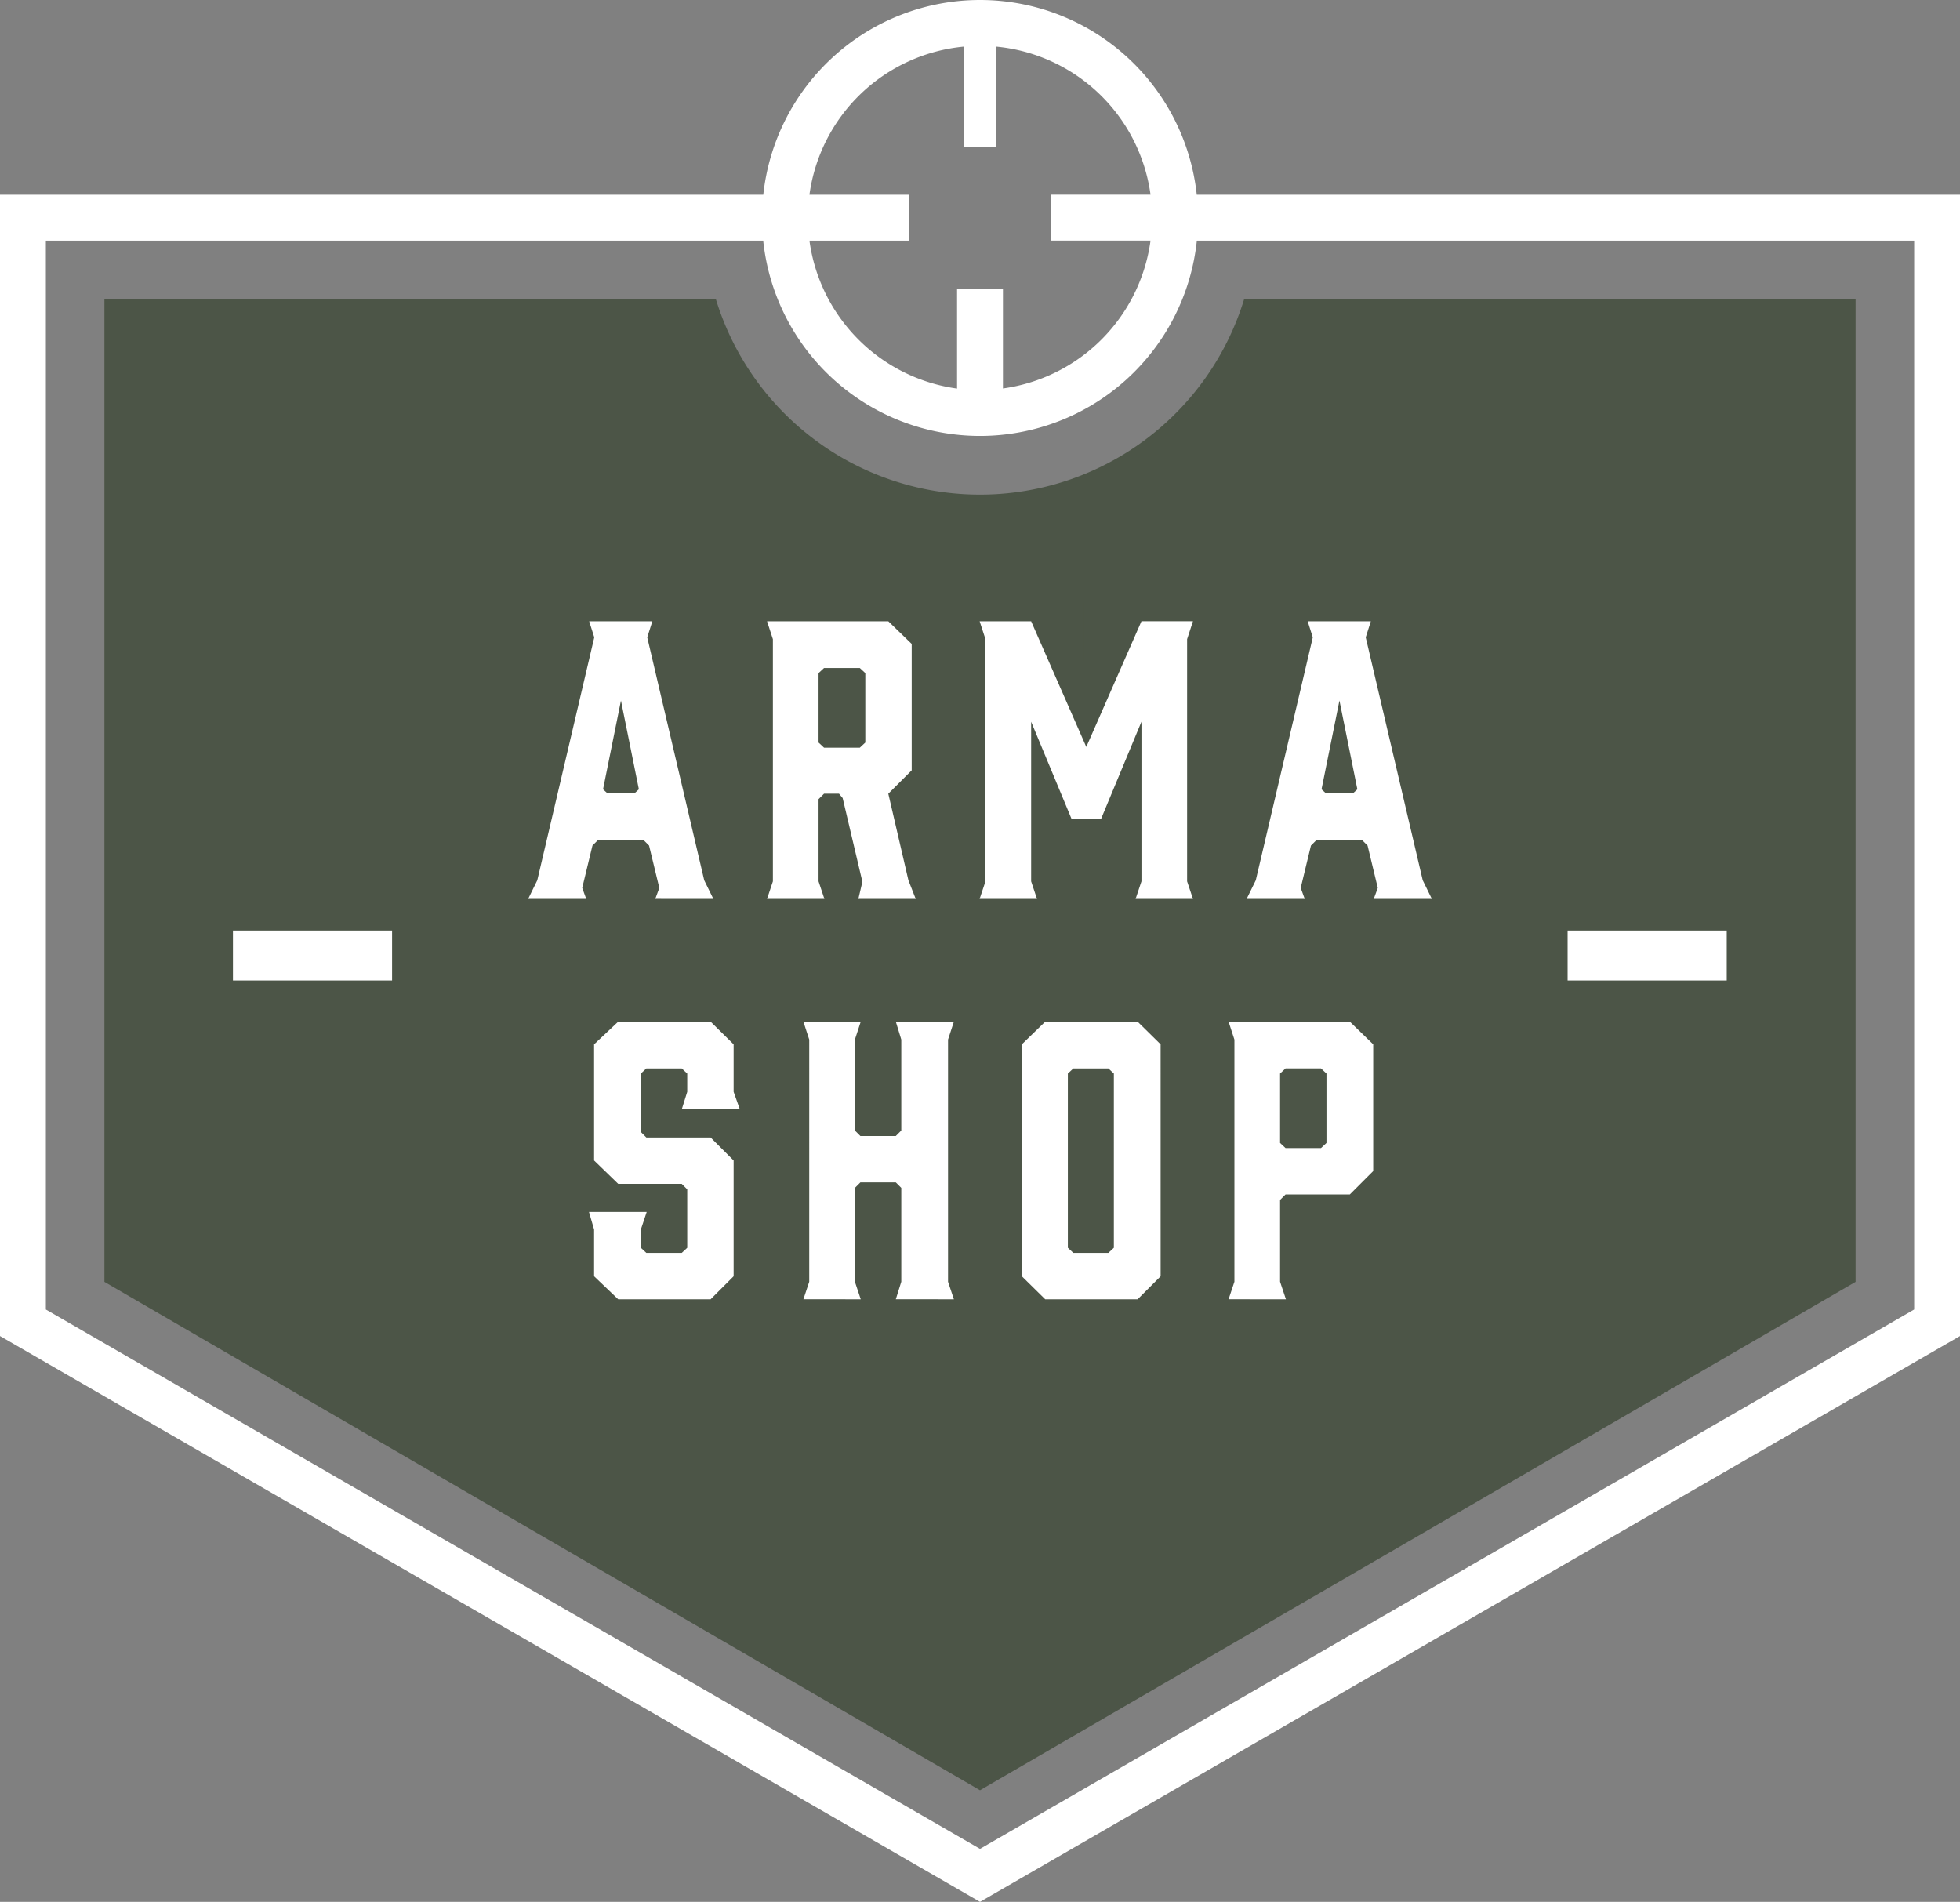 <?xml version="1.0" encoding="UTF-8"?> <svg xmlns="http://www.w3.org/2000/svg" width="350.064" height="339.676" viewBox="0 0 350.064 339.676"><rect x="0" y="0" width="350.064" height="339.676" fill="#808080" stroke="none"/><g id="armashop_logo" transform="translate(-769 -334.334)"><g id="shield" transform="translate(769 334.334)"><g id="Groupe_1438" data-name="Groupe 1438" transform="translate(0 0)"><g id="Groupe_1436" data-name="Groupe 1436" transform="translate(0 0)"><path id="Tracé_1365" data-name="Tracé 1365" d="M232.555,47.18a38.931,38.931,0,0,0-77.418,0H18.81V251.02L193.842,352.076,368.875,251.02V47.18ZM190.975,20.724V38.717h5.735V20.724A30.736,30.736,0,0,1,224.3,47.172H206.46v8.193H224.3A30.845,30.845,0,0,1,197.939,81.78V63.944h-8.193V81.8A30.862,30.862,0,0,1,163.38,55.374h17.845V47.18H163.38A30.744,30.744,0,0,1,190.975,20.724Zm169.707,225.56L193.842,342.612,27,246.284V55.374H155.121a38.937,38.937,0,0,0,77.451,0H360.689V246.284Z" transform="translate(-18.81 -12.4)" fill="#fff"></path></g><g id="Groupe_1437" data-name="Groupe 1437" transform="translate(18.648 53.428)"><path id="Tracé_1366" data-name="Tracé 1366" d="M211.29,290.207l.377.352h2.368l.385-.352-1.565-7.767Z" transform="translate(-72.234 -114.618)" fill="#4c5547" fill-rule="evenodd"></path><path id="Tracé_1367" data-name="Tracé 1367" d="M82.07,162.2l.664.606h4.08l.664-.606-2.7-13.412Z" transform="translate(-48.887 -90.471)" fill="#4c5547" fill-rule="evenodd"></path><path id="Tracé_1368" data-name="Tracé 1368" d="M143.227,210.8l-.828.77v26.317l.828.778h5.3l.828-.778V211.57l-.828-.77Z" transform="translate(-59.787 -101.674)" fill="#4c5547" fill-rule="evenodd"></path><path id="Tracé_1369" data-name="Tracé 1369" d="M126.685,154.828l.827-.77V143.57l-.827-.77h-5.408l-.828.77v10.487l.828.77Z" transform="translate(-55.822 -89.388)" fill="#4c5547" fill-rule="evenodd"></path><path id="Tracé_1370" data-name="Tracé 1370" d="M326.655,154.828l.828-.77V143.57l-.828-.77h-5.408l-.827.77v10.487l.827.77Z" transform="translate(-91.951 -89.388)" fill="#4c5547" fill-rule="evenodd"></path><path id="Tracé_1371" data-name="Tracé 1371" d="M246.442,77.61h-1.311a49.331,49.331,0,0,1-94.353,0H41.57V253.126l156.384,90.8,156.384-90.8V77.61Z" transform="translate(-41.57 -77.61)" fill="#4c5547" fill-rule="evenodd"></path><path id="Tracé_1372" data-name="Tracé 1372" d="M252.725,154.828l.828-.77V143.57l-.828-.77h-5.408l-.827.77v10.487l.827.77Z" transform="translate(-78.594 -89.388)" fill="#4c5547" fill-rule="evenodd"></path></g></g></g><rect id="Rectangle_474" data-name="Rectangle 474" width="28.42" height="8.924" transform="translate(810.607 500.524)" fill="#fff"></rect><path id="Tracé_1475" data-name="Tracé 1475" d="M-31.248,10.062l-1.631-3.327L-43.056-36.649l.913-2.871H-53.429l.913,2.871L-62.693,6.735l-1.631,3.327h10.373L-54.669,8.1-52.842.537l.979-.979h8.155l.979.979L-40.9,8.1l-.718,1.957ZM-50.167-8.792l-.783-.718,3.2-15.853,3.2,15.853-.783.718Zm28.509,18.854h10.243L-12.459,6.93V-7.749l.979-.979h2.675l.652.783L-4.63,7l-.718,3.066H4.895L3.59,6.735,0-8.727,4.177-12.9V-35.475L0-39.52H-21.658l1.044,3.2V6.93ZM-5.087-16.947H-11.48l-.979-.913v-12.4l.979-.913h6.393l.979.913v12.4ZM37.971-4.16l7.242-17.419V6.93l-1.044,3.131H54.411L53.367,6.93V-36.323l1.044-3.2h-9.2L35.361-17.078,25.51-39.52h-9.2l1.044,3.2V6.93l-1.044,3.131H26.554L25.51,6.93V-21.579L32.752-4.16ZM97.078,10.062,95.447,6.735,85.269-36.649l.913-2.871H74.9l.913,2.871L65.632,6.735,64,10.062H74.374L73.657,8.1,75.483.537l.979-.979h8.155L85.6.537,87.422,8.1,86.7,10.062ZM78.158-8.792l-.783-.718,3.2-15.853,3.2,15.853-.783.718ZM-26.518,47.649l-1.109-3.131V36.037l-4.11-4.045H-48.243l-4.306,4.045V56.783l4.306,4.175h11.352l.979.979V72.375l-.979.913h-6.328l-.979-.913V69.113l1.044-3.131H-53.462l.913,3.131v8.351l4.306,4.11h16.506l4.11-4.11V56.783l-4.11-4.11H-43.219l-.979-.979V41.256l.979-.913h6.328l.979.913v3.262l-.979,3.131Zm11.352-15.657,1.044,3.2V78.442l-1.044,3.131H-4.924l-1.044-3.131V61.676l.979-.979H1.339l.979.979V78.442l-.979,3.131H11.712l-1.044-3.131V35.189l1.044-3.2H1.339l.979,3.2V51.433l-.979.979H-4.989l-.979-.979V35.189l1.044-3.2Zm63.8,4.045-4.11-4.045H28.022l-4.175,4.045V77.464l4.175,4.11H44.527l4.11-4.11Zm-9.329,4.306.979.913V72.375l-.979.913H33.045l-.979-.913V41.256l.979-.913ZM71.015,81.574l-1.044-3.131V63.829l.979-.979H82.431l4.175-4.175V36.037l-4.175-4.045H60.772l1.044,3.2V78.442l-1.044,3.131Zm-.065-27.009-.979-.913v-12.4l.979-.913h6.328l.979.913v12.4l-.979.913Z" transform="translate(927.656 484.816)" fill="#fff"></path><rect id="Rectangle_643" data-name="Rectangle 643" width="28.42" height="8.924" transform="translate(1048.981 500.524)" fill="#fff"></rect></g></svg> 